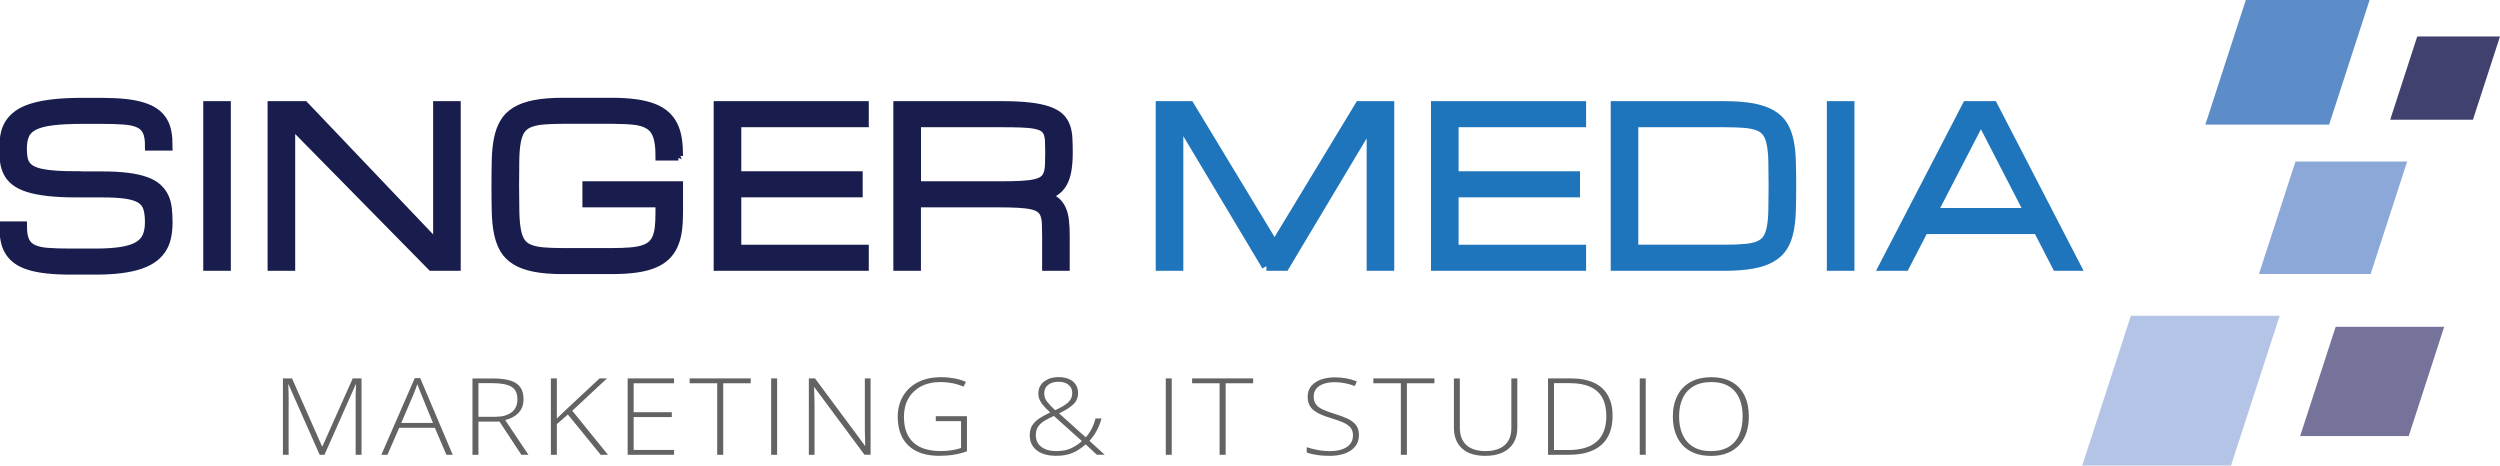 <?xml version="1.0" encoding="UTF-8"?>
<svg id="Ebene_1" xmlns="http://www.w3.org/2000/svg" version="1.1" xmlns:xlink="http://www.w3.org/1999/xlink" viewBox="0 0 800 149">
  <!-- Generator: Adobe Illustrator 29.8.2, SVG Export Plug-In . SVG Version: 2.1.1 Build 3)  -->
  <defs>
    <style>
      .st0 {
        fill: #646363;
      }

      .st1 {
        fill: #414170;
      }

      .st2 {
        stroke: #191d4e;
      }

      .st2, .st3, .st4 {
        fill: none;
      }

      .st2, .st4 {
        stroke-miterlimit: 2.37;
        stroke-width: 3px;
      }

      .st5 {
        fill: #b4c4e6;
      }

      .st6 {
        fill: #191d4e;
      }

      .st7 {
        fill: #76739a;
      }

      .st8 {
        fill: #1f75bb;
      }

      .st4 {
        stroke: #1f75bb;
      }

      .st9 {
        fill: #8ca8d8;
      }

      .st10 {
        fill: #5d8dc9;
      }

      .st11 {
        clip-path: url(#clippath);
      }
    </style>
    <clipPath id="clippath">
      <rect class="st3" y="0" width="800" height="148.96"/>
    </clipPath>
  </defs>
  <polygon class="st5" points="681.89 101.04 729.5 101.04 713.93 148.96 666.32 148.96 681.89 101.04"/>
  <polygon class="st7" points="747.41 104.57 782.15 104.57 770.79 139.55 736.04 139.55 747.41 104.57"/>
  <polygon class="st9" points="734.55 51.7 770.29 51.7 758.6 87.67 722.87 87.67 734.55 51.7"/>
  <polygon class="st1" points="764.86 38.32 773.52 11.66 800 11.66 800 11.67 791.34 38.32 764.86 38.32"/>
  <polygon class="st10" points="718.66 0 758.28 0 745.32 39.88 705.71 39.88 718.66 0"/>
  <g class="st11">
    <path class="st8" d="M618.4,68.05l15.5-29.96,15.45,29.96h-30.95ZM658.17,85.15h6.11l-26.51-51.29h-8.37l-26.6,51.29h6.75l6.08-11.75h36.48l6.06,11.75ZM586.09,85.15h5.83v-51.29h-5.83v51.29ZM551.87,85.15c3.56,0,6.56-.23,9-.69,2.44-.45,4.45-1.15,6.04-2.09,1.59-.93,2.81-2.1,3.68-3.5.86-1.41,1.48-3.06,1.88-4.96.4-1.9.63-4.05.7-6.44.07-2.39.11-5.05.11-7.96s-.03-5.57-.11-7.96c-.07-2.39-.3-4.54-.7-6.44-.4-1.91-1.02-3.56-1.88-4.96-.86-1.4-2.09-2.57-3.68-3.5-1.59-.94-3.6-1.63-6.04-2.09-2.44-.46-5.44-.69-9-.69h-34.94v51.29h34.94ZM522.76,79.81v-40.6h29.11c2.59,0,4.77.08,6.54.23,1.77.16,3.23.48,4.39.95,1.15.48,2.04,1.17,2.67,2.09.63.91,1.09,2.12,1.38,3.62s.47,3.35.52,5.54c.05,2.19.08,4.81.08,7.86s-.03,5.67-.08,7.86c-.05,2.2-.22,4.04-.52,5.54-.29,1.5-.75,2.71-1.38,3.62-.63.91-1.52,1.61-2.67,2.09-1.16.48-2.62.8-4.4.95-1.78.16-3.95.24-6.52.24h-29.11ZM506.05,85.15v-5.34h-40.8v-18.16h38.85v-5.34h-38.85v-17.1h40.8v-5.34h-46.63v51.29h46.63ZM405.26,85.15h5.89l27.68-46.31v46.31h5.83v-51.29h-9.61l-27.19,44.88-27.16-44.88h-9.37v51.29h5.83v-47.01l28.11,47.01Z"/>
    <path class="st4" d="M618.4,68.05l15.5-29.96,15.45,29.96h-30.95ZM658.17,85.15h6.11l-26.51-51.29h-8.37l-26.6,51.29h6.75l6.08-11.75h36.48l6.06,11.75ZM586.09,85.15h5.83v-51.29h-5.83v51.29ZM551.87,85.15c3.56,0,6.56-.23,9-.69,2.44-.45,4.45-1.15,6.04-2.09,1.59-.93,2.81-2.1,3.68-3.5.86-1.41,1.48-3.06,1.88-4.96.4-1.9.63-4.05.7-6.44.07-2.39.11-5.05.11-7.96s-.03-5.57-.11-7.96c-.07-2.39-.3-4.54-.7-6.44-.4-1.91-1.02-3.56-1.88-4.96-.86-1.4-2.09-2.57-3.68-3.5-1.59-.94-3.6-1.63-6.04-2.09-2.44-.46-5.44-.69-9-.69h-34.94v51.29h34.94ZM522.76,79.81v-40.6h29.11c2.59,0,4.77.08,6.54.23,1.77.16,3.23.48,4.39.95,1.15.48,2.04,1.17,2.67,2.09.63.91,1.09,2.12,1.38,3.62s.47,3.35.52,5.54c.05,2.19.08,4.81.08,7.86s-.03,5.67-.08,7.86c-.05,2.2-.22,4.04-.52,5.54-.29,1.5-.75,2.71-1.38,3.62-.63.91-1.52,1.61-2.67,2.09-1.16.48-2.62.8-4.4.95-1.78.16-3.95.24-6.52.24h-29.11ZM506.05,85.15v-5.34h-40.8v-18.16h38.85v-5.34h-38.85v-17.1h40.8v-5.34h-46.63v51.29h46.63ZM405.26,85.15h5.89l27.68-46.31v46.31h5.83v-51.29h-9.61l-27.19,44.88-27.16-44.88h-9.37v51.29h5.83v-47.01l28.11,47.01Z"/>
    <path class="st6" d="M293.22,39.21h27.17c2.59,0,4.77.03,6.54.1,1.77.07,3.23.21,4.39.45,1.15.23,2.04.56,2.67.98.63.42,1.09.99,1.38,1.7.29.71.47,1.59.52,2.64.05,1.05.08,2.29.08,3.74,0,1.56-.03,2.9-.08,4.02-.05,1.13-.22,2.09-.52,2.89-.29.8-.75,1.45-1.38,1.94-.63.49-1.52.87-2.67,1.14-1.15.27-2.62.45-4.39.55-1.77.1-3.95.15-6.54.15h-27.17v-20.3ZM340.82,75.53c0-1.87-.08-3.54-.26-5.01-.17-1.47-.52-2.73-1.05-3.8s-1.27-1.94-2.25-2.61c-.97-.66-2.27-1.13-3.89-1.4,1.62-.27,2.97-.74,4.04-1.42,1.07-.68,1.93-1.59,2.58-2.72s1.11-2.51,1.38-4.13c.27-1.61.41-3.49.41-5.62,0-1.67-.03-3.19-.11-4.57-.07-1.38-.3-2.63-.7-3.74-.4-1.11-1.02-2.08-1.88-2.91-.86-.82-2.09-1.51-3.68-2.07-1.59-.56-3.6-.98-6.04-1.25-2.44-.28-5.44-.42-9-.42h-33v51.29h5.83v-20.3h26.2c2.59,0,4.77.05,6.54.15,1.77.1,3.23.28,4.39.55,1.15.27,2.04.64,2.67,1.14.63.49,1.09,1.13,1.38,1.94.29.8.47,1.76.52,2.89.05,1.12.08,2.47.08,4.02v9.62h5.83v-9.62ZM276.51,85.15v-5.34h-40.8v-18.16h38.85v-5.34h-38.85v-17.1h40.8v-5.34h-46.63v51.29h46.63ZM217.07,49.89c0-1.96-.12-3.74-.36-5.34-.24-1.6-.67-3.04-1.29-4.31-.62-1.27-1.45-2.37-2.49-3.31-1.04-.93-2.35-1.71-3.93-2.32-1.58-.61-3.46-1.07-5.65-1.37-2.18-.3-4.73-.45-7.65-.45h-15.6c-3.56,0-6.56.24-9,.72-2.44.48-4.45,1.2-6.02,2.17-1.58.97-2.8,2.18-3.66,3.66-.86,1.47-1.49,3.19-1.88,5.17-.4,1.98-.62,4.22-.68,6.71-.06,2.49-.09,5.25-.09,8.28s.03,5.79.09,8.28c.06,2.49.29,4.73.68,6.71.4,1.98,1.02,3.71,1.88,5.17.86,1.47,2.08,2.69,3.66,3.66,1.58.97,3.59,1.7,6.02,2.17,2.44.48,5.44.72,9,.72h15.63c2.92,0,5.46-.15,7.65-.45,2.18-.3,4.07-.77,5.65-1.4,1.58-.64,2.88-1.44,3.92-2.42,1.03-.98,1.86-2.14,2.47-3.49.62-1.35,1.05-2.89,1.29-4.61.24-1.72.36-3.66.36-5.79v-8.55h-29.2v5.34h23.38v3.21c0,1.78-.07,3.34-.21,4.66-.14,1.33-.41,2.46-.8,3.41-.4.95-.95,1.73-1.65,2.36-.71.62-1.64,1.11-2.79,1.47-1.15.36-2.55.6-4.19.73-1.64.13-3.59.2-5.86.2h-15.63c-2.59,0-4.77-.08-6.54-.25-1.77-.17-3.23-.51-4.39-1.02-1.15-.51-2.04-1.25-2.65-2.2-.62-.96-1.07-2.23-1.35-3.81-.29-1.58-.45-3.53-.5-5.83-.05-2.31-.08-5.06-.08-8.27s.02-5.96.06-8.27c.04-2.3.2-4.24.49-5.83.28-1.58.74-2.85,1.36-3.81.63-.95,1.52-1.69,2.67-2.2,1.15-.51,2.62-.85,4.39-1.02,1.77-.16,3.95-.25,6.54-.25h15.6c2.92,0,5.36.11,7.34.33,1.99.22,3.58.74,4.8,1.54,1.22.8,2.09,1.99,2.61,3.54.53,1.56.79,3.67.79,6.34h5.83ZM92.96,39.21l45.2,45.95h7.77v-51.29h-5.83v44.88l-42.74-44.88h-10.23v51.29h5.83v-45.95ZM66.54,85.15h5.83v-51.29h-5.83v51.29ZM24.58,56.3c-2.59,0-4.82-.06-6.69-.19-1.87-.12-3.46-.33-4.75-.61-1.3-.29-2.34-.66-3.13-1.1-.79-.45-1.4-1-1.83-1.65-.44-.66-.72-1.42-.87-2.29-.14-.87-.21-1.86-.21-2.97,0-1.8.28-3.3.85-4.51.56-1.2,1.58-2.16,3.03-2.87,1.46-.71,3.44-1.22,5.95-1.52,2.51-.3,5.7-.45,9.59-.45h5.83c2.92,0,5.36.07,7.35.22,1.98.14,3.58.5,4.8,1.07,1.21.56,2.08,1.42,2.61,2.55s.79,2.7.79,4.71h5.83c0-1.6-.12-3.06-.36-4.37-.24-1.31-.67-2.49-1.29-3.52-.62-1.03-1.45-1.93-2.49-2.67-1.04-.75-2.35-1.37-3.93-1.87-1.58-.5-3.46-.87-5.65-1.1-2.19-.23-4.74-.35-7.65-.35h-5.83c-3.56,0-6.66.14-9.29.43-2.63.29-4.88.72-6.76,1.29s-3.4,1.27-4.6,2.12c-1.19.85-2.14,1.81-2.82,2.89-.69,1.08-1.16,2.29-1.41,3.63-.25,1.33-.38,2.78-.38,4.34s.08,2.88.24,4.16c.16,1.28.51,2.44,1.05,3.49.53,1.05,1.32,1.98,2.35,2.79,1.03.81,2.41,1.49,4.13,2.04,1.72.55,3.85.96,6.39,1.25,2.54.29,5.59.43,9.15.43h8.01c3.24,0,5.86.15,7.86.45,2,.3,3.55.81,4.66,1.53,1.1.72,1.84,1.68,2.21,2.89.37,1.21.56,2.72.56,4.54s-.27,3.36-.82,4.62c-.55,1.27-1.49,2.29-2.82,3.08-1.34.79-3.13,1.36-5.37,1.72-2.25.36-5.07.54-8.47.54h-7.77c-2.92,0-5.36-.08-7.33-.22-1.98-.15-3.57-.51-4.78-1.09-1.22-.58-2.09-1.44-2.61-2.6s-.79-2.75-.79-4.78H1.29c0,1.6.12,3.07.37,4.39.24,1.33.67,2.5,1.29,3.54.61,1.03,1.44,1.94,2.47,2.7,1.03.77,2.33,1.41,3.92,1.91,1.58.5,3.46.87,5.65,1.12,2.18.24,4.73.37,7.65.37h7.77c3.24,0,6.07-.16,8.48-.48,2.42-.32,4.49-.79,6.21-1.41,1.72-.62,3.14-1.37,4.25-2.26,1.11-.89,1.99-1.9,2.64-3.02.65-1.13,1.1-2.38,1.35-3.74.25-1.36.38-2.82.38-4.37s-.08-3.02-.23-4.36c-.15-1.34-.48-2.55-.98-3.63-.51-1.09-1.22-2.05-2.16-2.9-.93-.85-2.18-1.56-3.75-2.13-1.57-.57-3.5-1-5.78-1.29-2.29-.29-5.03-.44-8.23-.44h-8.01Z"/>
    <path class="st2" d="M293.22,39.21h27.17c2.59,0,4.77.03,6.54.1,1.77.07,3.23.21,4.39.45,1.15.23,2.04.56,2.67.98.63.42,1.09.99,1.38,1.7.29.71.47,1.59.52,2.64.05,1.05.08,2.29.08,3.74,0,1.56-.03,2.9-.08,4.02-.05,1.13-.22,2.09-.52,2.89-.29.8-.75,1.45-1.38,1.94-.63.49-1.52.87-2.67,1.14-1.15.27-2.62.45-4.39.55-1.77.1-3.95.15-6.54.15h-27.17v-20.3ZM340.82,75.53c0-1.87-.08-3.54-.26-5.01-.17-1.47-.52-2.73-1.05-3.8s-1.27-1.94-2.25-2.61c-.97-.66-2.27-1.13-3.89-1.4,1.62-.27,2.97-.74,4.04-1.42,1.07-.68,1.93-1.59,2.58-2.72s1.11-2.51,1.38-4.13c.27-1.61.41-3.49.41-5.62,0-1.67-.03-3.19-.11-4.57-.07-1.38-.3-2.63-.7-3.74-.4-1.11-1.02-2.08-1.88-2.91-.86-.82-2.09-1.51-3.68-2.07-1.59-.56-3.6-.98-6.04-1.25-2.44-.28-5.44-.42-9-.42h-33v51.29h5.83v-20.3h26.2c2.59,0,4.77.05,6.54.15,1.77.1,3.23.28,4.39.55,1.15.27,2.04.64,2.67,1.14.63.49,1.09,1.13,1.38,1.94.29.8.47,1.76.52,2.89.05,1.12.08,2.47.08,4.02v9.62h5.83v-9.62ZM276.51,85.15v-5.34h-40.8v-18.16h38.85v-5.34h-38.85v-17.1h40.8v-5.34h-46.63v51.29h46.63ZM217.07,49.89c0-1.96-.12-3.74-.36-5.34-.24-1.6-.67-3.04-1.29-4.31-.62-1.27-1.45-2.37-2.49-3.31-1.04-.93-2.35-1.71-3.93-2.32-1.58-.61-3.46-1.07-5.65-1.37-2.18-.3-4.73-.45-7.65-.45h-15.6c-3.56,0-6.56.24-9,.72-2.44.48-4.45,1.2-6.02,2.17-1.58.97-2.8,2.18-3.66,3.66-.86,1.47-1.49,3.19-1.88,5.17-.4,1.98-.62,4.22-.68,6.71-.06,2.49-.09,5.25-.09,8.28s.03,5.79.09,8.28c.06,2.49.29,4.73.68,6.71.4,1.98,1.02,3.71,1.88,5.17.86,1.47,2.08,2.69,3.66,3.66,1.58.97,3.59,1.7,6.02,2.17,2.44.48,5.44.72,9,.72h15.63c2.92,0,5.46-.15,7.65-.45,2.18-.3,4.07-.77,5.65-1.4,1.58-.64,2.88-1.44,3.92-2.42,1.03-.98,1.86-2.14,2.47-3.49.62-1.35,1.05-2.89,1.29-4.61.24-1.72.36-3.66.36-5.79v-8.55h-29.2v5.34h23.38v3.21c0,1.78-.07,3.34-.21,4.66-.14,1.33-.41,2.46-.8,3.41-.4.95-.95,1.73-1.65,2.36-.71.62-1.64,1.11-2.79,1.47-1.15.36-2.55.6-4.19.73-1.64.13-3.59.2-5.86.2h-15.63c-2.59,0-4.77-.08-6.54-.25-1.77-.17-3.23-.51-4.39-1.02-1.15-.51-2.04-1.25-2.65-2.2-.62-.96-1.07-2.23-1.35-3.81-.29-1.58-.45-3.53-.5-5.83-.05-2.31-.08-5.06-.08-8.27s.02-5.96.06-8.27c.04-2.3.2-4.24.49-5.83.28-1.58.74-2.85,1.36-3.81.63-.95,1.52-1.69,2.67-2.2,1.15-.51,2.62-.85,4.39-1.02,1.77-.16,3.95-.25,6.54-.25h15.6c2.92,0,5.36.11,7.34.33,1.99.22,3.58.74,4.8,1.54,1.22.8,2.09,1.99,2.61,3.54.53,1.56.79,3.67.79,6.34h5.83ZM92.96,39.21l45.2,45.95h7.77v-51.29h-5.83v44.88l-42.74-44.88h-10.23v51.29h5.83v-45.95ZM66.54,85.15h5.83v-51.29h-5.83v51.29ZM24.58,56.3c-2.59,0-4.82-.06-6.69-.19-1.87-.12-3.46-.33-4.75-.61-1.3-.29-2.34-.66-3.13-1.1-.79-.45-1.4-1-1.83-1.65-.44-.66-.72-1.42-.87-2.29-.14-.87-.21-1.86-.21-2.97,0-1.8.28-3.3.85-4.51.56-1.2,1.58-2.16,3.03-2.87,1.46-.71,3.44-1.22,5.95-1.52,2.51-.3,5.7-.45,9.59-.45h5.83c2.92,0,5.36.07,7.35.22,1.98.14,3.58.5,4.8,1.07,1.21.56,2.08,1.42,2.61,2.55s.79,2.7.79,4.71h5.83c0-1.6-.12-3.06-.36-4.37-.24-1.31-.67-2.49-1.29-3.52-.62-1.03-1.45-1.93-2.49-2.67-1.04-.75-2.35-1.37-3.93-1.87-1.58-.5-3.46-.87-5.65-1.1-2.19-.23-4.74-.35-7.65-.35h-5.83c-3.56,0-6.66.14-9.29.43-2.63.29-4.88.72-6.76,1.29s-3.4,1.27-4.6,2.12c-1.19.85-2.14,1.81-2.82,2.89-.69,1.08-1.16,2.29-1.41,3.63-.25,1.33-.38,2.78-.38,4.34s.08,2.88.24,4.16c.16,1.28.51,2.44,1.05,3.49.53,1.05,1.32,1.98,2.35,2.79,1.03.81,2.41,1.49,4.13,2.04,1.72.55,3.85.96,6.39,1.25,2.54.29,5.59.43,9.15.43h8.01c3.24,0,5.86.15,7.86.45,2,.3,3.55.81,4.66,1.53,1.1.72,1.84,1.68,2.21,2.89.37,1.21.56,2.72.56,4.54s-.27,3.36-.82,4.62c-.55,1.27-1.49,2.29-2.82,3.08-1.34.79-3.13,1.36-5.37,1.72-2.25.36-5.07.54-8.47.54h-7.77c-2.92,0-5.36-.08-7.33-.22-1.98-.15-3.57-.51-4.78-1.09-1.22-.58-2.09-1.44-2.61-2.6s-.79-2.75-.79-4.78H1.29c0,1.6.12,3.07.37,4.39.24,1.33.67,2.5,1.29,3.54.61,1.03,1.44,1.94,2.47,2.7,1.03.77,2.33,1.41,3.92,1.91,1.58.5,3.46.87,5.65,1.12,2.18.24,4.73.37,7.65.37h7.77c3.24,0,6.07-.16,8.48-.48,2.42-.32,4.49-.79,6.21-1.41,1.72-.62,3.14-1.37,4.25-2.26,1.11-.89,1.99-1.9,2.64-3.02.65-1.13,1.1-2.38,1.35-3.74.25-1.36.38-2.82.38-4.37s-.08-3.02-.23-4.36c-.15-1.34-.48-2.55-.98-3.63-.51-1.09-1.22-2.05-2.16-2.9-.93-.85-2.18-1.56-3.75-2.13-1.57-.57-3.5-1-5.78-1.29-2.29-.29-5.03-.44-8.23-.44h-8.01Z"/>
    <path class="st0" d="M538.43,127.51c.75-1.65,1.89-2.94,3.42-3.86,1.53-.93,3.45-1.39,5.77-1.39,3.29,0,5.78.97,7.48,2.89,1.69,1.93,2.54,4.64,2.54,8.13,0,2.2-.36,4.14-1.08,5.8-.72,1.66-1.83,2.95-3.33,3.88-1.5.93-3.41,1.39-5.74,1.39s-4.21-.47-5.72-1.41c-1.51-.94-2.63-2.24-3.37-3.9-.73-1.67-1.09-3.59-1.09-5.78s.37-4.1,1.12-5.75M558.24,126.55c-.93-1.88-2.28-3.32-4.07-4.33-1.79-1.01-3.97-1.51-6.55-1.51s-4.95.53-6.77,1.59c-1.83,1.06-3.21,2.53-4.14,4.42-.93,1.88-1.4,4.06-1.4,6.54,0,1.86.25,3.56.76,5.11.51,1.54,1.27,2.88,2.28,4,1.01,1.12,2.28,1.99,3.8,2.6,1.52.61,3.3.92,5.33.92s3.79-.3,5.3-.92c1.52-.61,2.78-1.48,3.8-2.59,1.02-1.11,1.78-2.44,2.29-3.98.5-1.54.76-3.24.76-5.1,0-2.61-.46-4.85-1.38-6.73M526.63,121.09h-1.91v24.45h1.91v-24.45ZM510.98,141.29c-2.03,1.81-5.1,2.72-9.2,2.72h-4.5v-21.4h5.02c2.66,0,4.86.39,6.59,1.18,1.74.79,3.02,1.96,3.87,3.52.84,1.56,1.26,3.5,1.26,5.83,0,3.62-1.01,6.34-3.05,8.15M514.51,126.5c-1.01-1.78-2.51-3.13-4.48-4.04-1.97-.91-4.4-1.37-7.3-1.37h-7.36v24.45h6.5c3.1,0,5.7-.47,7.79-1.41,2.1-.93,3.68-2.33,4.75-4.18,1.07-1.85,1.61-4.14,1.61-6.87s-.51-4.8-1.52-6.58M483.63,121.09v15.99c0,1.55-.32,2.87-.97,3.95-.64,1.09-1.58,1.91-2.81,2.47-1.22.56-2.71.85-4.46.85-2.66,0-4.7-.64-6.12-1.91-1.42-1.28-2.12-3.14-2.12-5.59v-15.75h-1.9v15.75c0,2.86.87,5.09,2.6,6.66,1.74,1.58,4.22,2.36,7.45,2.36,2.13,0,3.96-.35,5.49-1.05,1.53-.7,2.7-1.72,3.52-3.05.82-1.33,1.23-2.95,1.23-4.86v-15.82h-1.91ZM450.21,122.64h8.8v-1.56h-19.54v1.56h8.8v22.89h1.94v-22.89ZM433.89,136c-.64-.82-1.54-1.51-2.7-2.04-1.17-.54-2.55-1.06-4.16-1.55-1.36-.41-2.55-.84-3.54-1.27-1-.43-1.76-.98-2.3-1.64-.54-.66-.81-1.52-.81-2.59s.29-1.89.87-2.57c.58-.68,1.37-1.19,2.37-1.53,1-.34,2.13-.51,3.41-.51,1.06,0,2.14.1,3.23.3s2.18.51,3.27.93l.67-1.48c-1.09-.44-2.22-.76-3.39-.98-1.17-.21-2.41-.32-3.71-.32-1.63,0-3.1.24-4.41.71-1.3.47-2.34,1.17-3.1,2.09-.76.92-1.14,2.06-1.14,3.4,0,.98.17,1.83.51,2.55.34.72.83,1.33,1.48,1.84.64.5,1.42.95,2.33,1.34.91.38,1.92.75,3.04,1.09,1.6.48,2.92.95,3.98,1.41,1.05.46,1.84,1.01,2.37,1.65.53.64.79,1.46.79,2.47,0,1.14-.32,2.08-.95,2.83-.63.75-1.5,1.3-2.59,1.67-1.1.37-2.35.55-3.76.55-1.5,0-2.88-.13-4.15-.38-1.27-.25-2.39-.54-3.35-.87v1.72c.6.2,1.25.38,1.98.53.72.16,1.54.28,2.43.38.9.09,1.9.14,3,.14,1.77,0,3.36-.25,4.76-.74,1.4-.5,2.51-1.24,3.32-2.23.82-.99,1.23-2.21,1.23-3.67,0-1.33-.32-2.4-.96-3.23M392.21,122.64h8.8v-1.56h-19.54v1.56h8.8v22.89h1.94v-22.89ZM374.96,121.09h-1.91v24.45h1.91v-24.45ZM341.93,123.14c.79.65,1.19,1.53,1.19,2.63,0,1.23-.47,2.25-1.41,3.08-.94.83-2.3,1.63-4.07,2.4-1.11-1.03-1.98-1.94-2.58-2.73-.61-.8-.91-1.67-.91-2.63,0-1.15.42-2.06,1.25-2.73.83-.67,1.96-1,3.38-1,1.31,0,2.36.32,3.16.98M346.2,141.14c-1.03.95-2.18,1.72-3.46,2.31-1.27.6-2.88.9-4.81.9s-3.51-.45-4.69-1.35c-1.18-.9-1.78-2.15-1.78-3.74,0-1.05.22-1.93.67-2.63.45-.71,1.1-1.34,1.96-1.88.86-.54,1.91-1.1,3.15-1.65l8.96,8.04ZM335.38,121.34c-.98.42-1.75,1.02-2.29,1.8-.55.77-.82,1.69-.82,2.75,0,.81.16,1.55.48,2.21.32.66.76,1.3,1.33,1.91.57.62,1.23,1.28,1.99,1.98-1.38.64-2.55,1.28-3.53,1.93-.98.65-1.73,1.41-2.25,2.25-.52.85-.78,1.9-.78,3.13,0,1.42.35,2.61,1.06,3.59s1.69,1.71,2.94,2.22c1.26.5,2.72.75,4.39.75,1.48,0,2.78-.15,3.9-.46s2.15-.74,3.05-1.3c.91-.56,1.76-1.19,2.56-1.91l3.58,3.33h2.52l-4.88-4.45c.89-.96,1.66-2.04,2.31-3.23.64-1.19,1.16-2.5,1.54-3.93h-1.91c-.31,1.19-.73,2.3-1.26,3.33-.53,1.02-1.16,1.93-1.88,2.7l-8.53-7.67c1.82-.84,3.29-1.75,4.41-2.74,1.12-.99,1.68-2.25,1.68-3.78,0-1.05-.26-1.95-.77-2.71-.51-.76-1.23-1.34-2.16-1.75s-2.01-.61-3.23-.61c-1.31,0-2.46.21-3.45.64M299.45,134.76h8.08v8.61c-.88.29-1.86.53-2.94.7-1.08.18-2.31.27-3.67.27-2.49,0-4.6-.41-6.34-1.22-1.74-.82-3.06-2.04-3.97-3.66-.9-1.63-1.35-3.67-1.35-6.13,0-2.17.47-4.1,1.4-5.76.94-1.67,2.28-2.97,4.05-3.91s3.87-1.41,6.33-1.41c1.25,0,2.49.13,3.71.37s2.42.61,3.59,1.1l.76-1.54c-1.19-.49-2.44-.86-3.76-1.11-1.32-.24-2.72-.37-4.21-.37-2.89,0-5.36.54-7.43,1.62-2.07,1.08-3.66,2.57-4.76,4.48-1.11,1.91-1.67,4.09-1.67,6.54,0,2.63.51,4.88,1.52,6.75,1.02,1.87,2.51,3.3,4.49,4.29,1.98.98,4.4,1.48,7.29,1.48,1.66,0,3.23-.12,4.7-.36,1.47-.24,2.86-.61,4.16-1.09v-11.22h-9.98v1.57ZM278.59,121.09h-1.84v15.93c0,.6,0,1.24.03,1.92.02.68.04,1.34.05,1.99.02.65.03,1.22.05,1.7h-.09l-15.99-21.55h-1.97v24.45h1.82v-15.87c0-.69,0-1.36-.03-2.02-.02-.65-.04-1.29-.06-1.91-.02-.62-.04-1.23-.06-1.83h.09l16.05,21.62h1.95v-24.45ZM248.68,121.09h-1.91v24.45h1.91v-24.45ZM231.43,122.64h8.8v-1.56h-19.54v1.56h8.81v22.89h1.93v-22.89ZM215.7,143.98h-12.93v-10.52h12.21v-1.55h-12.21v-9.26h12.93v-1.56h-14.85v24.45h14.85v-1.56ZM183.13,131.44l11.11-10.35h-2.38l-10.72,10c-.5.49-1.01.97-1.51,1.45-.5.47-.98.94-1.44,1.41v-12.86h-1.91v24.45h1.91v-9.83l3.53-3.06,10.52,12.89h2.32l-11.43-14.1ZM163.6,123.73c1.31.75,1.97,2.11,1.97,4.08,0,1.8-.62,3.17-1.87,4.13-1.25.96-2.97,1.43-5.19,1.43h-5.41v-10.76h4.5c2.68,0,4.69.37,6,1.12M151.19,121.09v24.45h1.91v-10.63h6.74l7,10.63h2.27l-7.45-11.12c1.15-.3,2.17-.74,3.05-1.3s1.57-1.3,2.07-2.18c.5-.88.75-1.95.75-3.18,0-1.65-.37-2.96-1.09-3.93-.73-.97-1.82-1.67-3.26-2.09-1.44-.42-3.24-.64-5.4-.64h-6.6ZM128.41,135.34l3.9-9.13c.12-.29.25-.61.39-.98.14-.36.28-.74.43-1.13.15-.39.29-.78.41-1.17.15.37.3.76.45,1.17.16.41.3.8.45,1.17.14.37.27.67.36.9l3.75,9.17h-10.14ZM144.87,145.53l-10.4-24.53h-1.75l-10.69,24.53h1.95l3.77-8.64h11.4l3.7,8.64h2.01ZM103.83,145.53l10.01-22.54h.11c-.03.42-.05.86-.07,1.31-.02.45-.03.91-.05,1.36-.01.46-.02.9-.02,1.34v18.53h1.88v-24.45h-2.82l-9.7,21.77h-.11l-9.62-21.77h-2.9v24.45h1.82v-18.32c0-.53,0-1.05-.02-1.54-.01-.49-.03-.96-.05-1.41-.02-.45-.04-.88-.07-1.3h.09l9.98,22.57h1.52Z"/>
  </g>
</svg>